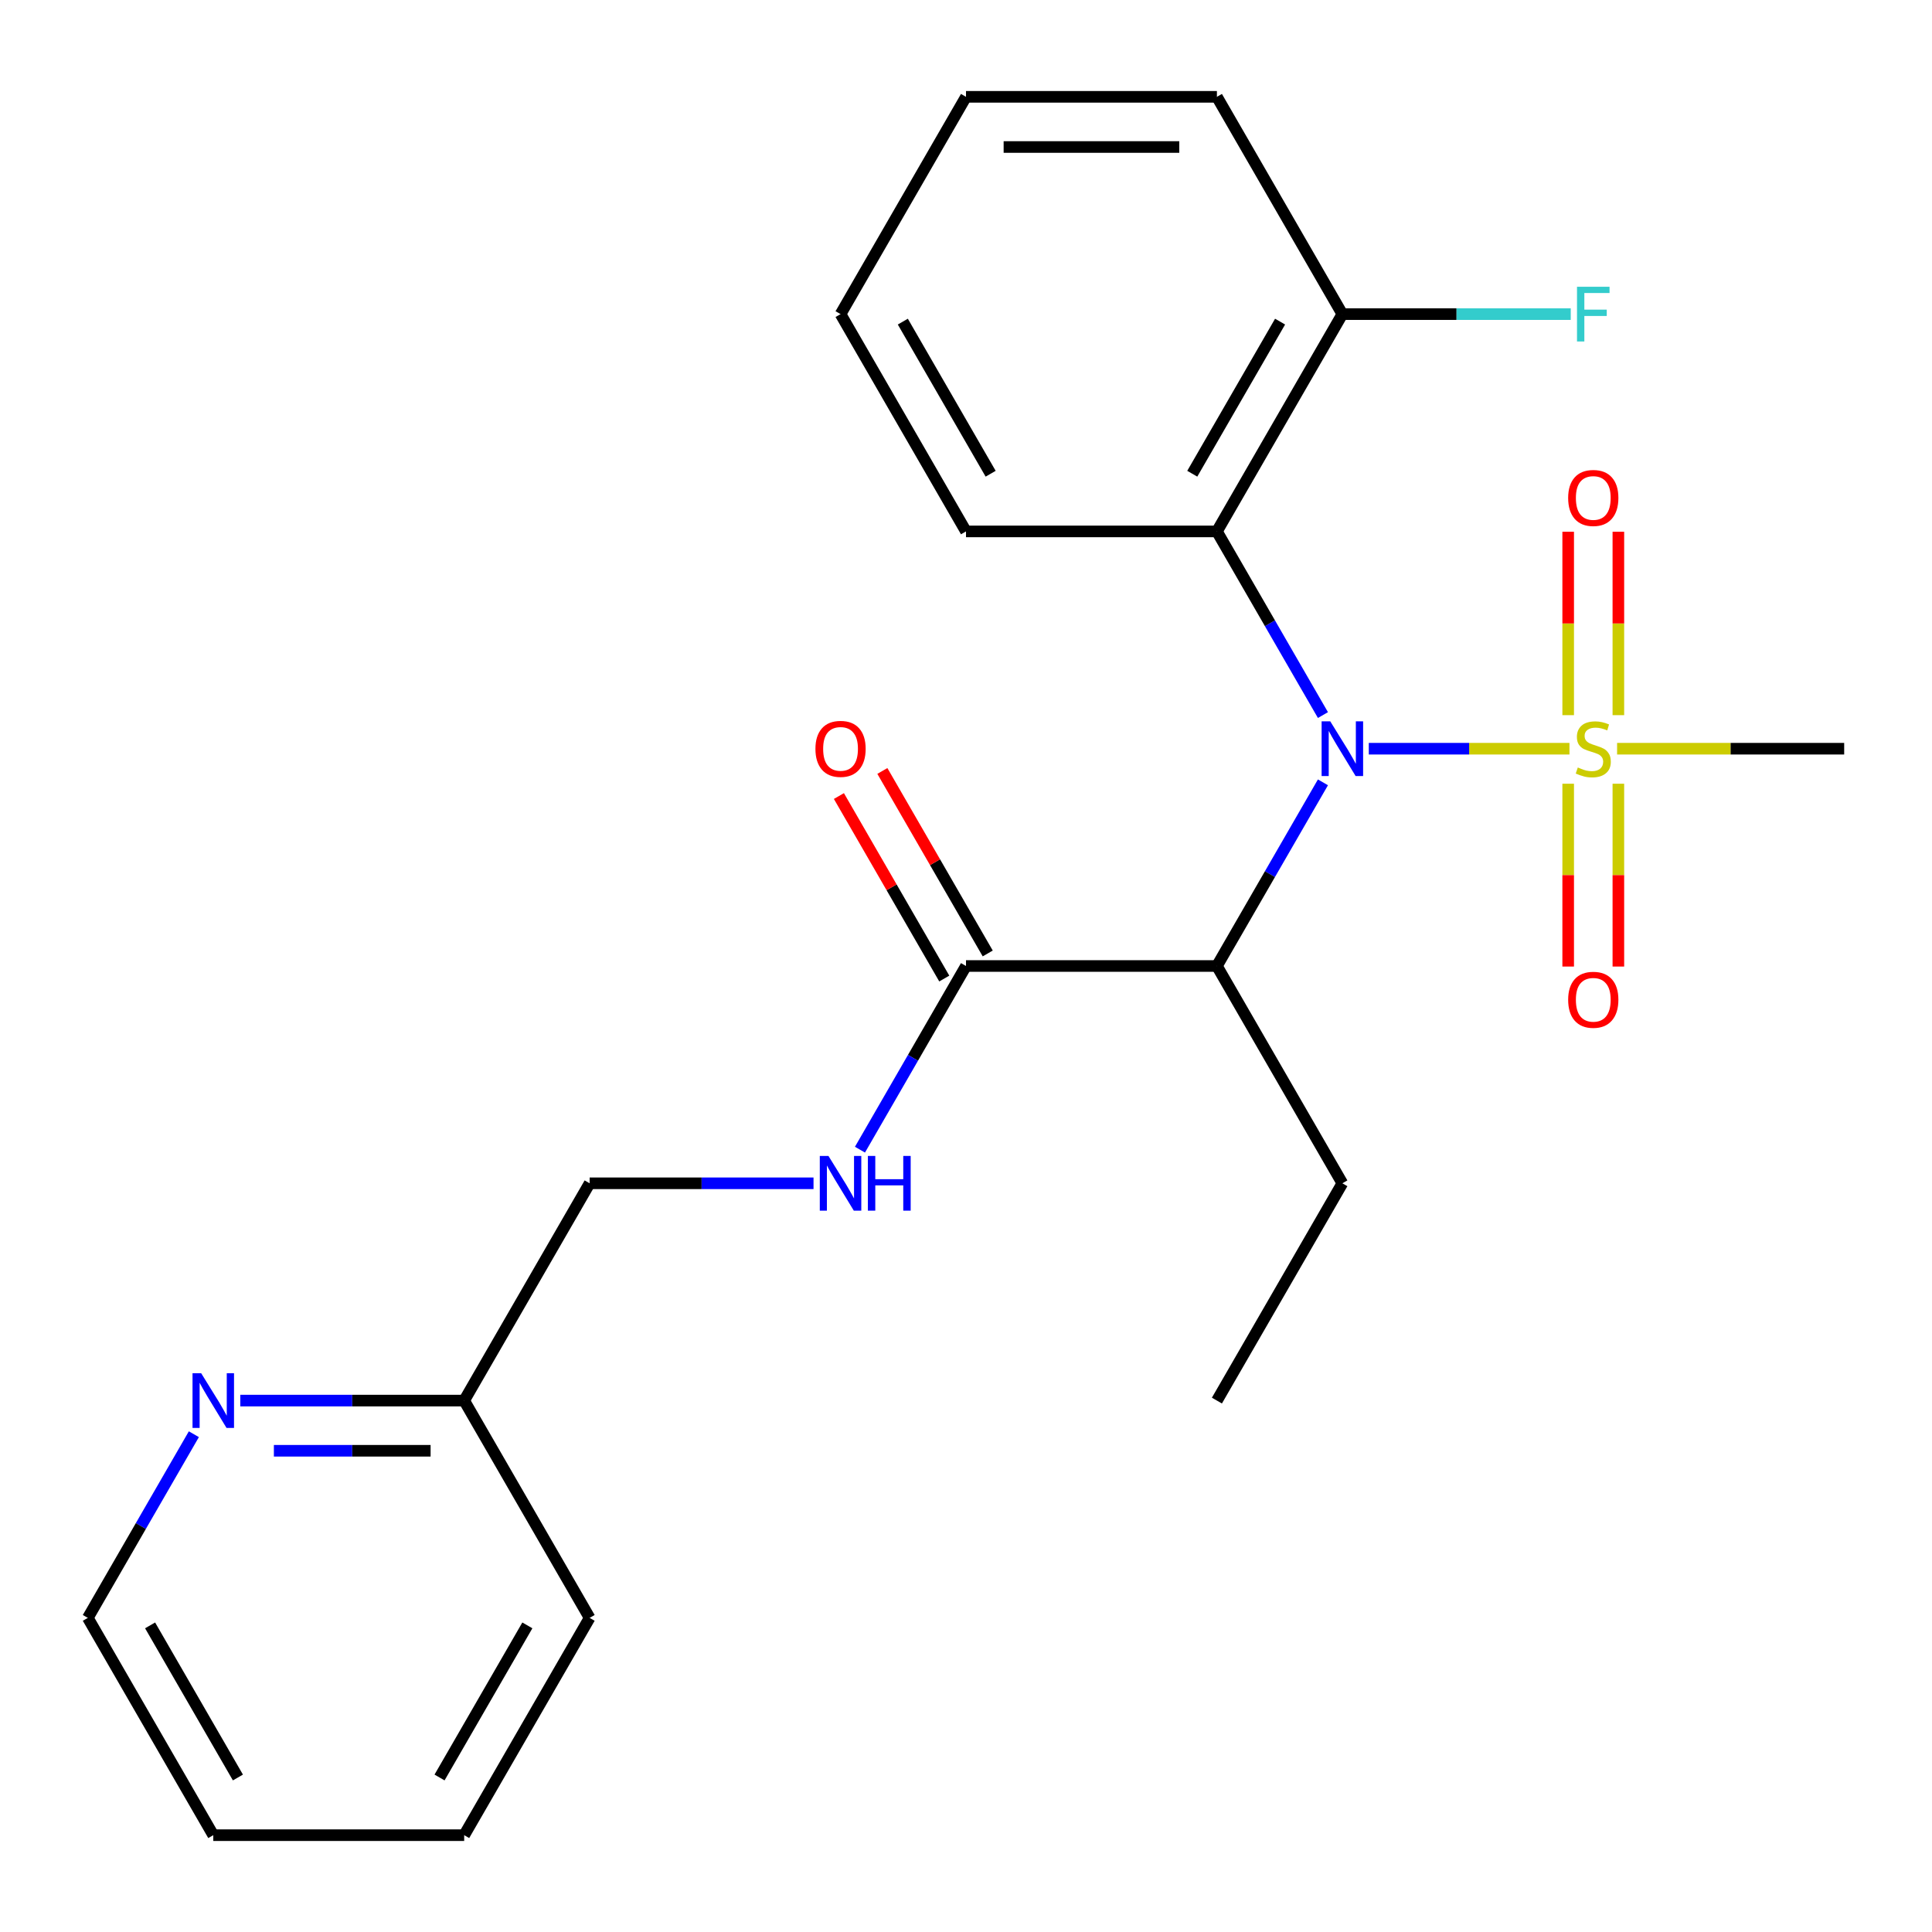 <?xml version='1.0' encoding='iso-8859-1'?>
<svg version='1.1' baseProfile='full'
              xmlns='http://www.w3.org/2000/svg'
                      xmlns:rdkit='http://www.rdkit.org/xml'
                      xmlns:xlink='http://www.w3.org/1999/xlink'
                  xml:space='preserve'
width='1000px' height='1000px' viewBox='0 0 1000 1000'>
<!-- END OF HEADER -->
<rect style='opacity:1.0;fill:#FFFFFF;stroke:none' width='1000' height='1000' x='0' y='0'> </rect>
<path class='bond-0' d='M 812.349,387.529 L 760.416,387.529' style='fill:none;fill-rule:evenodd;stroke:#CCCC00;stroke-width:6px;stroke-linecap:butt;stroke-linejoin:miter;stroke-opacity:1' />
<path class='bond-0' d='M 760.416,387.529 L 708.484,387.529' style='fill:none;fill-rule:evenodd;stroke:#0000FF;stroke-width:6px;stroke-linecap:butt;stroke-linejoin:miter;stroke-opacity:1' />
<path class='bond-5' d='M 837.662,370.162 L 837.662,322.697' style='fill:none;fill-rule:evenodd;stroke:#CCCC00;stroke-width:6px;stroke-linecap:butt;stroke-linejoin:miter;stroke-opacity:1' />
<path class='bond-5' d='M 837.662,322.697 L 837.662,275.232' style='fill:none;fill-rule:evenodd;stroke:#FF0000;stroke-width:6px;stroke-linecap:butt;stroke-linejoin:miter;stroke-opacity:1' />
<path class='bond-5' d='M 811.688,370.162 L 811.688,322.697' style='fill:none;fill-rule:evenodd;stroke:#CCCC00;stroke-width:6px;stroke-linecap:butt;stroke-linejoin:miter;stroke-opacity:1' />
<path class='bond-5' d='M 811.688,322.697 L 811.688,275.232' style='fill:none;fill-rule:evenodd;stroke:#FF0000;stroke-width:6px;stroke-linecap:butt;stroke-linejoin:miter;stroke-opacity:1' />
<path class='bond-6' d='M 811.688,405.656 L 811.688,452.971' style='fill:none;fill-rule:evenodd;stroke:#CCCC00;stroke-width:6px;stroke-linecap:butt;stroke-linejoin:miter;stroke-opacity:1' />
<path class='bond-6' d='M 811.688,452.971 L 811.688,500.286' style='fill:none;fill-rule:evenodd;stroke:#FF0000;stroke-width:6px;stroke-linecap:butt;stroke-linejoin:miter;stroke-opacity:1' />
<path class='bond-6' d='M 837.662,405.656 L 837.662,452.971' style='fill:none;fill-rule:evenodd;stroke:#CCCC00;stroke-width:6px;stroke-linecap:butt;stroke-linejoin:miter;stroke-opacity:1' />
<path class='bond-6' d='M 837.662,452.971 L 837.662,500.286' style='fill:none;fill-rule:evenodd;stroke:#FF0000;stroke-width:6px;stroke-linecap:butt;stroke-linejoin:miter;stroke-opacity:1' />
<path class='bond-10' d='M 837.002,387.529 L 895.774,387.529' style='fill:none;fill-rule:evenodd;stroke:#CCCC00;stroke-width:6px;stroke-linecap:butt;stroke-linejoin:miter;stroke-opacity:1' />
<path class='bond-10' d='M 895.774,387.529 L 954.545,387.529' style='fill:none;fill-rule:evenodd;stroke:#000000;stroke-width:6px;stroke-linecap:butt;stroke-linejoin:miter;stroke-opacity:1' />
<path class='bond-1' d='M 684.755,404.936 L 657.313,452.468' style='fill:none;fill-rule:evenodd;stroke:#0000FF;stroke-width:6px;stroke-linecap:butt;stroke-linejoin:miter;stroke-opacity:1' />
<path class='bond-1' d='M 657.313,452.468 L 629.87,500' style='fill:none;fill-rule:evenodd;stroke:#000000;stroke-width:6px;stroke-linecap:butt;stroke-linejoin:miter;stroke-opacity:1' />
<path class='bond-2' d='M 684.755,370.122 L 657.313,322.59' style='fill:none;fill-rule:evenodd;stroke:#0000FF;stroke-width:6px;stroke-linecap:butt;stroke-linejoin:miter;stroke-opacity:1' />
<path class='bond-2' d='M 657.313,322.59 L 629.87,275.058' style='fill:none;fill-rule:evenodd;stroke:#000000;stroke-width:6px;stroke-linecap:butt;stroke-linejoin:miter;stroke-opacity:1' />
<path class='bond-3' d='M 629.87,500 L 500,500' style='fill:none;fill-rule:evenodd;stroke:#000000;stroke-width:6px;stroke-linecap:butt;stroke-linejoin:miter;stroke-opacity:1' />
<path class='bond-14' d='M 629.87,500 L 694.805,612.471' style='fill:none;fill-rule:evenodd;stroke:#000000;stroke-width:6px;stroke-linecap:butt;stroke-linejoin:miter;stroke-opacity:1' />
<path class='bond-7' d='M 629.87,275.058 L 694.805,162.588' style='fill:none;fill-rule:evenodd;stroke:#000000;stroke-width:6px;stroke-linecap:butt;stroke-linejoin:miter;stroke-opacity:1' />
<path class='bond-7' d='M 617.116,245.201 L 662.571,166.471' style='fill:none;fill-rule:evenodd;stroke:#000000;stroke-width:6px;stroke-linecap:butt;stroke-linejoin:miter;stroke-opacity:1' />
<path class='bond-15' d='M 629.87,275.058 L 500,275.058' style='fill:none;fill-rule:evenodd;stroke:#000000;stroke-width:6px;stroke-linecap:butt;stroke-linejoin:miter;stroke-opacity:1' />
<path class='bond-4' d='M 500,500 L 472.557,547.532' style='fill:none;fill-rule:evenodd;stroke:#000000;stroke-width:6px;stroke-linecap:butt;stroke-linejoin:miter;stroke-opacity:1' />
<path class='bond-4' d='M 472.557,547.532 L 445.115,595.064' style='fill:none;fill-rule:evenodd;stroke:#0000FF;stroke-width:6px;stroke-linecap:butt;stroke-linejoin:miter;stroke-opacity:1' />
<path class='bond-9' d='M 511.247,493.506 L 483.978,446.274' style='fill:none;fill-rule:evenodd;stroke:#000000;stroke-width:6px;stroke-linecap:butt;stroke-linejoin:miter;stroke-opacity:1' />
<path class='bond-9' d='M 483.978,446.274 L 456.708,399.042' style='fill:none;fill-rule:evenodd;stroke:#FF0000;stroke-width:6px;stroke-linecap:butt;stroke-linejoin:miter;stroke-opacity:1' />
<path class='bond-9' d='M 488.753,506.494 L 461.483,459.261' style='fill:none;fill-rule:evenodd;stroke:#000000;stroke-width:6px;stroke-linecap:butt;stroke-linejoin:miter;stroke-opacity:1' />
<path class='bond-9' d='M 461.483,459.261 L 434.214,412.029' style='fill:none;fill-rule:evenodd;stroke:#FF0000;stroke-width:6px;stroke-linecap:butt;stroke-linejoin:miter;stroke-opacity:1' />
<path class='bond-11' d='M 421.078,612.471 L 363.136,612.471' style='fill:none;fill-rule:evenodd;stroke:#0000FF;stroke-width:6px;stroke-linecap:butt;stroke-linejoin:miter;stroke-opacity:1' />
<path class='bond-11' d='M 363.136,612.471 L 305.195,612.471' style='fill:none;fill-rule:evenodd;stroke:#000000;stroke-width:6px;stroke-linecap:butt;stroke-linejoin:miter;stroke-opacity:1' />
<path class='bond-13' d='M 694.805,162.588 L 753.907,162.588' style='fill:none;fill-rule:evenodd;stroke:#000000;stroke-width:6px;stroke-linecap:butt;stroke-linejoin:miter;stroke-opacity:1' />
<path class='bond-13' d='M 753.907,162.588 L 813.009,162.588' style='fill:none;fill-rule:evenodd;stroke:#33CCCC;stroke-width:6px;stroke-linecap:butt;stroke-linejoin:miter;stroke-opacity:1' />
<path class='bond-17' d='M 694.805,162.588 L 629.87,50.117' style='fill:none;fill-rule:evenodd;stroke:#000000;stroke-width:6px;stroke-linecap:butt;stroke-linejoin:miter;stroke-opacity:1' />
<path class='bond-8' d='M 124.376,724.942 L 182.318,724.942' style='fill:none;fill-rule:evenodd;stroke:#0000FF;stroke-width:6px;stroke-linecap:butt;stroke-linejoin:miter;stroke-opacity:1' />
<path class='bond-8' d='M 182.318,724.942 L 240.26,724.942' style='fill:none;fill-rule:evenodd;stroke:#000000;stroke-width:6px;stroke-linecap:butt;stroke-linejoin:miter;stroke-opacity:1' />
<path class='bond-8' d='M 141.759,750.916 L 182.318,750.916' style='fill:none;fill-rule:evenodd;stroke:#0000FF;stroke-width:6px;stroke-linecap:butt;stroke-linejoin:miter;stroke-opacity:1' />
<path class='bond-8' d='M 182.318,750.916 L 222.877,750.916' style='fill:none;fill-rule:evenodd;stroke:#000000;stroke-width:6px;stroke-linecap:butt;stroke-linejoin:miter;stroke-opacity:1' />
<path class='bond-16' d='M 100.34,742.348 L 72.897,789.88' style='fill:none;fill-rule:evenodd;stroke:#0000FF;stroke-width:6px;stroke-linecap:butt;stroke-linejoin:miter;stroke-opacity:1' />
<path class='bond-16' d='M 72.897,789.88 L 45.455,837.412' style='fill:none;fill-rule:evenodd;stroke:#000000;stroke-width:6px;stroke-linecap:butt;stroke-linejoin:miter;stroke-opacity:1' />
<path class='bond-12' d='M 305.195,612.471 L 240.26,724.942' style='fill:none;fill-rule:evenodd;stroke:#000000;stroke-width:6px;stroke-linecap:butt;stroke-linejoin:miter;stroke-opacity:1' />
<path class='bond-18' d='M 240.26,724.942 L 305.195,837.412' style='fill:none;fill-rule:evenodd;stroke:#000000;stroke-width:6px;stroke-linecap:butt;stroke-linejoin:miter;stroke-opacity:1' />
<path class='bond-19' d='M 694.805,612.471 L 629.87,724.942' style='fill:none;fill-rule:evenodd;stroke:#000000;stroke-width:6px;stroke-linecap:butt;stroke-linejoin:miter;stroke-opacity:1' />
<path class='bond-20' d='M 500,275.058 L 435.065,162.588' style='fill:none;fill-rule:evenodd;stroke:#000000;stroke-width:6px;stroke-linecap:butt;stroke-linejoin:miter;stroke-opacity:1' />
<path class='bond-20' d='M 512.754,245.201 L 467.299,166.471' style='fill:none;fill-rule:evenodd;stroke:#000000;stroke-width:6px;stroke-linecap:butt;stroke-linejoin:miter;stroke-opacity:1' />
<path class='bond-25' d='M 45.455,837.412 L 110.39,949.883' style='fill:none;fill-rule:evenodd;stroke:#000000;stroke-width:6px;stroke-linecap:butt;stroke-linejoin:miter;stroke-opacity:1' />
<path class='bond-25' d='M 77.689,841.296 L 123.144,920.026' style='fill:none;fill-rule:evenodd;stroke:#000000;stroke-width:6px;stroke-linecap:butt;stroke-linejoin:miter;stroke-opacity:1' />
<path class='bond-24' d='M 629.87,50.117 L 500,50.117' style='fill:none;fill-rule:evenodd;stroke:#000000;stroke-width:6px;stroke-linecap:butt;stroke-linejoin:miter;stroke-opacity:1' />
<path class='bond-24' d='M 610.39,76.091 L 519.481,76.091' style='fill:none;fill-rule:evenodd;stroke:#000000;stroke-width:6px;stroke-linecap:butt;stroke-linejoin:miter;stroke-opacity:1' />
<path class='bond-23' d='M 305.195,837.412 L 240.26,949.883' style='fill:none;fill-rule:evenodd;stroke:#000000;stroke-width:6px;stroke-linecap:butt;stroke-linejoin:miter;stroke-opacity:1' />
<path class='bond-23' d='M 272.96,841.296 L 227.506,920.026' style='fill:none;fill-rule:evenodd;stroke:#000000;stroke-width:6px;stroke-linecap:butt;stroke-linejoin:miter;stroke-opacity:1' />
<path class='bond-22' d='M 435.065,162.588 L 500,50.117' style='fill:none;fill-rule:evenodd;stroke:#000000;stroke-width:6px;stroke-linecap:butt;stroke-linejoin:miter;stroke-opacity:1' />
<path class='bond-21' d='M 110.39,949.883 L 240.26,949.883' style='fill:none;fill-rule:evenodd;stroke:#000000;stroke-width:6px;stroke-linecap:butt;stroke-linejoin:miter;stroke-opacity:1' />
<path  class='atom-0' d='M 816.675 397.249
Q 816.995 397.369, 818.315 397.929
Q 819.635 398.489, 821.075 398.849
Q 822.555 399.169, 823.995 399.169
Q 826.675 399.169, 828.235 397.889
Q 829.795 396.569, 829.795 394.289
Q 829.795 392.729, 828.995 391.769
Q 828.235 390.809, 827.035 390.289
Q 825.835 389.769, 823.835 389.169
Q 821.315 388.409, 819.795 387.689
Q 818.315 386.969, 817.235 385.449
Q 816.195 383.929, 816.195 381.369
Q 816.195 377.809, 818.595 375.609
Q 821.035 373.409, 825.835 373.409
Q 829.115 373.409, 832.835 374.969
L 831.915 378.049
Q 828.515 376.649, 825.955 376.649
Q 823.195 376.649, 821.675 377.809
Q 820.155 378.929, 820.195 380.889
Q 820.195 382.409, 820.955 383.329
Q 821.755 384.249, 822.875 384.769
Q 824.035 385.289, 825.955 385.889
Q 828.515 386.689, 830.035 387.489
Q 831.555 388.289, 832.635 389.929
Q 833.755 391.529, 833.755 394.289
Q 833.755 398.209, 831.115 400.329
Q 828.515 402.409, 824.155 402.409
Q 821.635 402.409, 819.715 401.849
Q 817.835 401.329, 815.595 400.409
L 816.675 397.249
' fill='#CCCC00'/>
<path  class='atom-1' d='M 688.545 373.369
L 697.825 388.369
Q 698.745 389.849, 700.225 392.529
Q 701.705 395.209, 701.785 395.369
L 701.785 373.369
L 705.545 373.369
L 705.545 401.689
L 701.665 401.689
L 691.705 385.289
Q 690.545 383.369, 689.305 381.169
Q 688.105 378.969, 687.745 378.289
L 687.745 401.689
L 684.065 401.689
L 684.065 373.369
L 688.545 373.369
' fill='#0000FF'/>
<path  class='atom-5' d='M 428.805 598.311
L 438.085 613.311
Q 439.005 614.791, 440.485 617.471
Q 441.965 620.151, 442.045 620.311
L 442.045 598.311
L 445.805 598.311
L 445.805 626.631
L 441.925 626.631
L 431.965 610.231
Q 430.805 608.311, 429.565 606.111
Q 428.365 603.911, 428.005 603.231
L 428.005 626.631
L 424.325 626.631
L 424.325 598.311
L 428.805 598.311
' fill='#0000FF'/>
<path  class='atom-5' d='M 449.205 598.311
L 453.045 598.311
L 453.045 610.351
L 467.525 610.351
L 467.525 598.311
L 471.365 598.311
L 471.365 626.631
L 467.525 626.631
L 467.525 613.551
L 453.045 613.551
L 453.045 626.631
L 449.205 626.631
L 449.205 598.311
' fill='#0000FF'/>
<path  class='atom-6' d='M 811.675 257.739
Q 811.675 250.939, 815.035 247.139
Q 818.395 243.339, 824.675 243.339
Q 830.955 243.339, 834.315 247.139
Q 837.675 250.939, 837.675 257.739
Q 837.675 264.619, 834.275 268.539
Q 830.875 272.419, 824.675 272.419
Q 818.435 272.419, 815.035 268.539
Q 811.675 264.659, 811.675 257.739
M 824.675 269.219
Q 828.995 269.219, 831.315 266.339
Q 833.675 263.419, 833.675 257.739
Q 833.675 252.179, 831.315 249.379
Q 828.995 246.539, 824.675 246.539
Q 820.355 246.539, 817.995 249.339
Q 815.675 252.139, 815.675 257.739
Q 815.675 263.459, 817.995 266.339
Q 820.355 269.219, 824.675 269.219
' fill='#FF0000'/>
<path  class='atom-7' d='M 811.675 517.479
Q 811.675 510.679, 815.035 506.879
Q 818.395 503.079, 824.675 503.079
Q 830.955 503.079, 834.315 506.879
Q 837.675 510.679, 837.675 517.479
Q 837.675 524.359, 834.275 528.279
Q 830.875 532.159, 824.675 532.159
Q 818.435 532.159, 815.035 528.279
Q 811.675 524.399, 811.675 517.479
M 824.675 528.959
Q 828.995 528.959, 831.315 526.079
Q 833.675 523.159, 833.675 517.479
Q 833.675 511.919, 831.315 509.119
Q 828.995 506.279, 824.675 506.279
Q 820.355 506.279, 817.995 509.079
Q 815.675 511.879, 815.675 517.479
Q 815.675 523.199, 817.995 526.079
Q 820.355 528.959, 824.675 528.959
' fill='#FF0000'/>
<path  class='atom-9' d='M 104.13 710.782
L 113.41 725.782
Q 114.33 727.262, 115.81 729.942
Q 117.29 732.622, 117.37 732.782
L 117.37 710.782
L 121.13 710.782
L 121.13 739.102
L 117.25 739.102
L 107.29 722.702
Q 106.13 720.782, 104.89 718.582
Q 103.69 716.382, 103.33 715.702
L 103.33 739.102
L 99.65 739.102
L 99.65 710.782
L 104.13 710.782
' fill='#0000FF'/>
<path  class='atom-10' d='M 422.065 387.609
Q 422.065 380.809, 425.425 377.009
Q 428.785 373.209, 435.065 373.209
Q 441.345 373.209, 444.705 377.009
Q 448.065 380.809, 448.065 387.609
Q 448.065 394.489, 444.665 398.409
Q 441.265 402.289, 435.065 402.289
Q 428.825 402.289, 425.425 398.409
Q 422.065 394.529, 422.065 387.609
M 435.065 399.089
Q 439.385 399.089, 441.705 396.209
Q 444.065 393.289, 444.065 387.609
Q 444.065 382.049, 441.705 379.249
Q 439.385 376.409, 435.065 376.409
Q 430.745 376.409, 428.385 379.209
Q 426.065 382.009, 426.065 387.609
Q 426.065 393.329, 428.385 396.209
Q 430.745 399.089, 435.065 399.089
' fill='#FF0000'/>
<path  class='atom-14' d='M 816.255 148.428
L 833.095 148.428
L 833.095 151.668
L 820.055 151.668
L 820.055 160.268
L 831.655 160.268
L 831.655 163.548
L 820.055 163.548
L 820.055 176.748
L 816.255 176.748
L 816.255 148.428
' fill='#33CCCC'/>
</svg>
